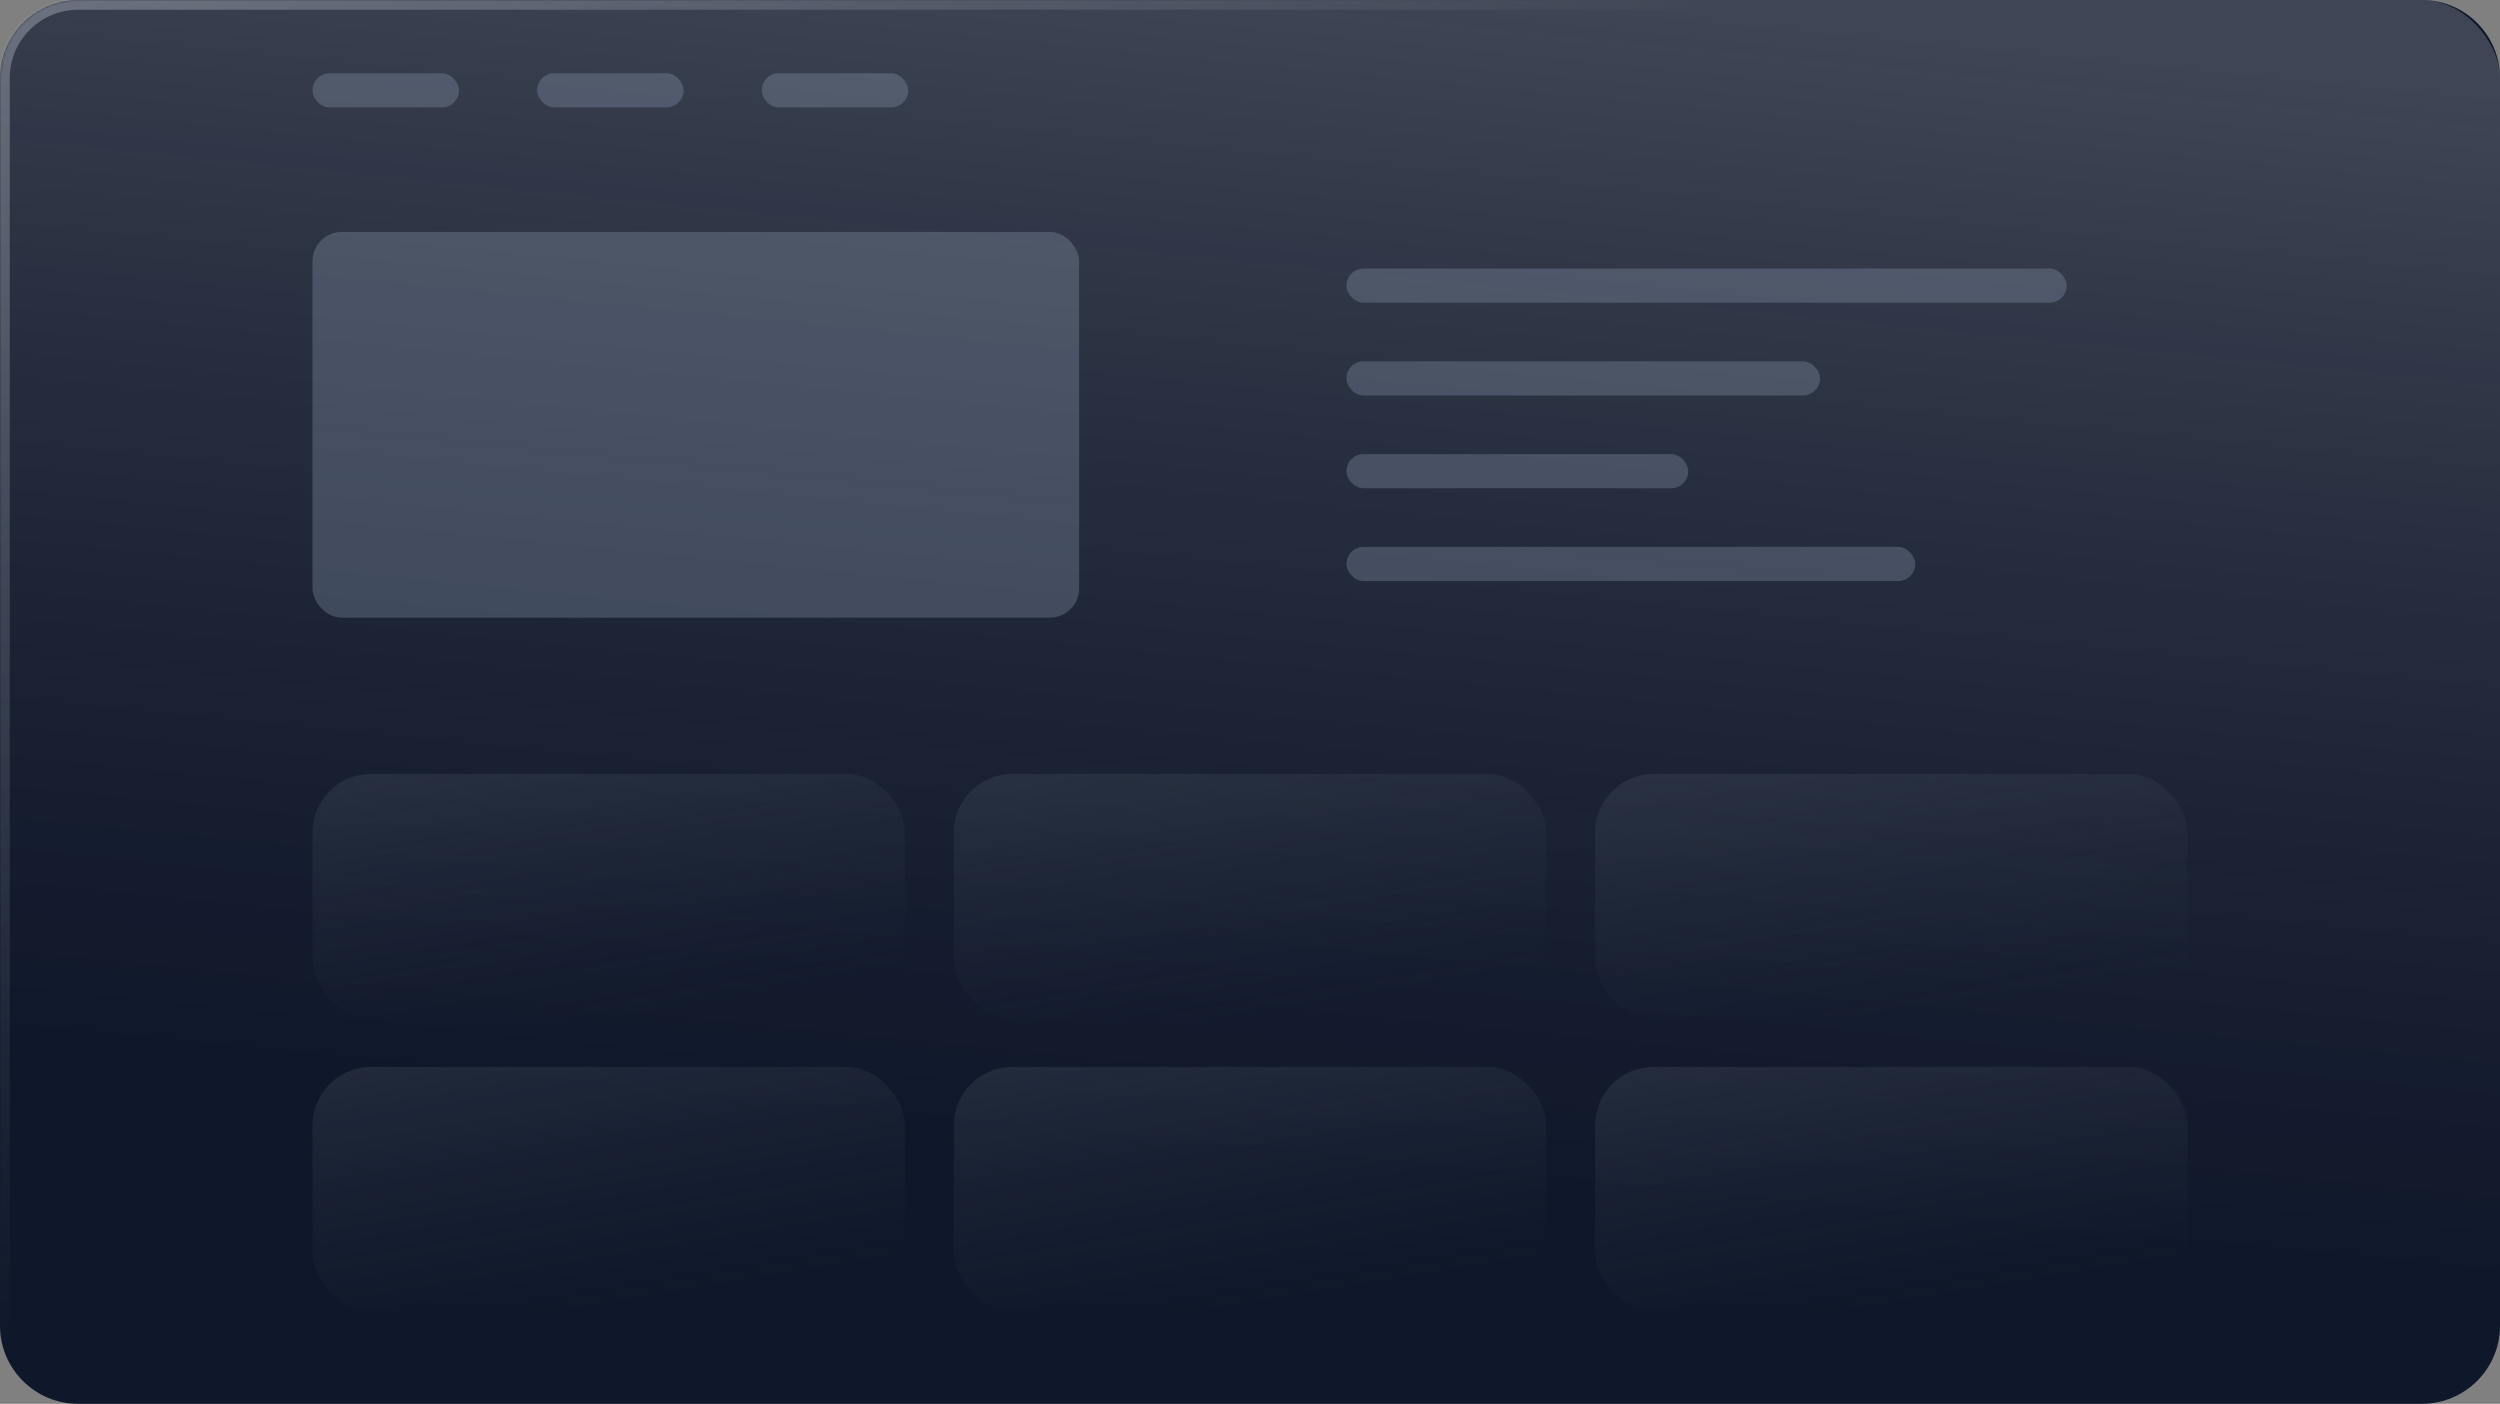 <svg width="1024" height="575" viewBox="0 0 1024 575" fill="none" xmlns="http://www.w3.org/2000/svg">
<rect x="0" y="0" width="1024" height="575" fill="#808080" stroke="none"/>
<g clip-path="url(#clip0_78_137)">
<mask id="path-1-inside-1_78_137" fill="white">
<path d="M0 32C0 14.327 14.327 0 32 0H992C1009.67 0 1024 14.327 1024 32V543C1024 560.673 1009.67 575 992 575H32C14.327 575 0 560.673 0 543V32Z"/>
</mask>
<path d="M0 32C0 14.327 14.327 0 32 0H992C1009.67 0 1024 14.327 1024 32V543C1024 560.673 1009.67 575 992 575H32C14.327 575 0 560.673 0 543V32Z" fill="#0F172A"/>
<path d="M-4 32C-4 12.118 12.118 -4 32 -4H988C1007.88 -4 1024 12.118 1024 32C1024 16.536 1009.67 4 992 4H32C16.536 4 4 16.536 4 32H-4ZM1024 575H0H1024ZM32 575C12.118 575 -4 558.882 -4 539V32C-4 12.118 12.118 -4 32 -4V4C16.536 4 4 16.536 4 32V543C4 560.673 16.536 575 32 575ZM1024 0V575V0Z" fill="url(#paint0_radial_78_137)" fill-opacity="0.4" mask="url(#path-1-inside-1_78_137)"/>
<rect width="1024" height="575" rx="32" fill="url(#paint1_linear_78_137)" fill-opacity="0.2"/>
<rect opacity="0.3" x="128" y="437" width="242.667" height="100" rx="24" fill="url(#paint2_linear_78_137)"/>
<rect opacity="0.3" x="390.667" y="437" width="242.667" height="100" rx="24" fill="url(#paint3_linear_78_137)"/>
<rect opacity="0.3" x="653.333" y="437" width="242.667" height="100" rx="24" fill="url(#paint4_linear_78_137)"/>
<rect opacity="0.3" x="128" y="317" width="242.667" height="100" rx="24" fill="url(#paint5_linear_78_137)"/>
<rect opacity="0.3" x="390.667" y="317" width="242.667" height="100" rx="24" fill="url(#paint6_linear_78_137)"/>
<rect opacity="0.3" x="653.333" y="317" width="242.667" height="100" rx="24" fill="url(#paint7_linear_78_137)"/>
<rect opacity="0.3" x="128" y="95" width="314" height="158" rx="12" fill="#94A3B8"/>
<rect opacity="0.3" x="551.5" y="110" width="295" height="14" rx="7" fill="#94A3B8"/>
<rect opacity="0.3" x="551.5" y="148" width="194" height="14" rx="7" fill="#94A3B8"/>
<rect opacity="0.3" x="551.5" y="186" width="140" height="14" rx="7" fill="#94A3B8"/>
<rect opacity="0.3" x="551.5" y="224" width="233" height="14" rx="7" fill="#94A3B8"/>
<rect opacity="0.3" x="128" y="30" width="60" height="14" rx="7" fill="#94A3B8"/>
<rect opacity="0.3" x="220" y="30" width="60" height="14" rx="7" fill="#94A3B8"/>
<rect opacity="0.3" x="312" y="30" width="60" height="14" rx="7" fill="#94A3B8"/>
</g>
<defs>
<radialGradient id="paint0_radial_78_137" cx="0" cy="0" r="1" gradientUnits="userSpaceOnUse" gradientTransform="translate(-69 -134.5) rotate(55.846) scale(633.211 1127.67)">
<stop stop-color="#E2E8F0"/>
<stop offset="1" stop-color="#E2E8F0" stop-opacity="0"/>
</radialGradient>
<linearGradient id="paint1_linear_78_137" x1="655" y1="4.09981e-06" x2="606.843" y2="486.695" gradientUnits="userSpaceOnUse">
<stop offset="0.003" stop-color="white"/>
<stop offset="1" stop-color="#999999" stop-opacity="0"/>
</linearGradient>
<linearGradient id="paint2_linear_78_137" x1="219.948" y1="423.992" x2="239.049" y2="538.712" gradientUnits="userSpaceOnUse">
<stop stop-color="#4B5563"/>
<stop offset="1" stop-color="#374151" stop-opacity="0"/>
</linearGradient>
<linearGradient id="paint3_linear_78_137" x1="482.614" y1="423.992" x2="501.715" y2="538.712" gradientUnits="userSpaceOnUse">
<stop stop-color="#4B5563"/>
<stop offset="1" stop-color="#374151" stop-opacity="0"/>
</linearGradient>
<linearGradient id="paint4_linear_78_137" x1="745.281" y1="423.992" x2="764.382" y2="538.712" gradientUnits="userSpaceOnUse">
<stop stop-color="#4B5563"/>
<stop offset="1" stop-color="#374151" stop-opacity="0"/>
</linearGradient>
<linearGradient id="paint5_linear_78_137" x1="219.948" y1="303.992" x2="239.049" y2="418.712" gradientUnits="userSpaceOnUse">
<stop stop-color="#4B5563"/>
<stop offset="1" stop-color="#374151" stop-opacity="0"/>
</linearGradient>
<linearGradient id="paint6_linear_78_137" x1="482.614" y1="303.992" x2="501.715" y2="418.712" gradientUnits="userSpaceOnUse">
<stop stop-color="#4B5563"/>
<stop offset="1" stop-color="#374151" stop-opacity="0"/>
</linearGradient>
<linearGradient id="paint7_linear_78_137" x1="745.281" y1="303.992" x2="764.382" y2="418.712" gradientUnits="userSpaceOnUse">
<stop stop-color="#4B5563"/>
<stop offset="1" stop-color="#374151" stop-opacity="0"/>
</linearGradient>
<clipPath id="clip0_78_137">
<rect width="1024" height="575" fill="white"/>
</clipPath>
</defs>
</svg>
